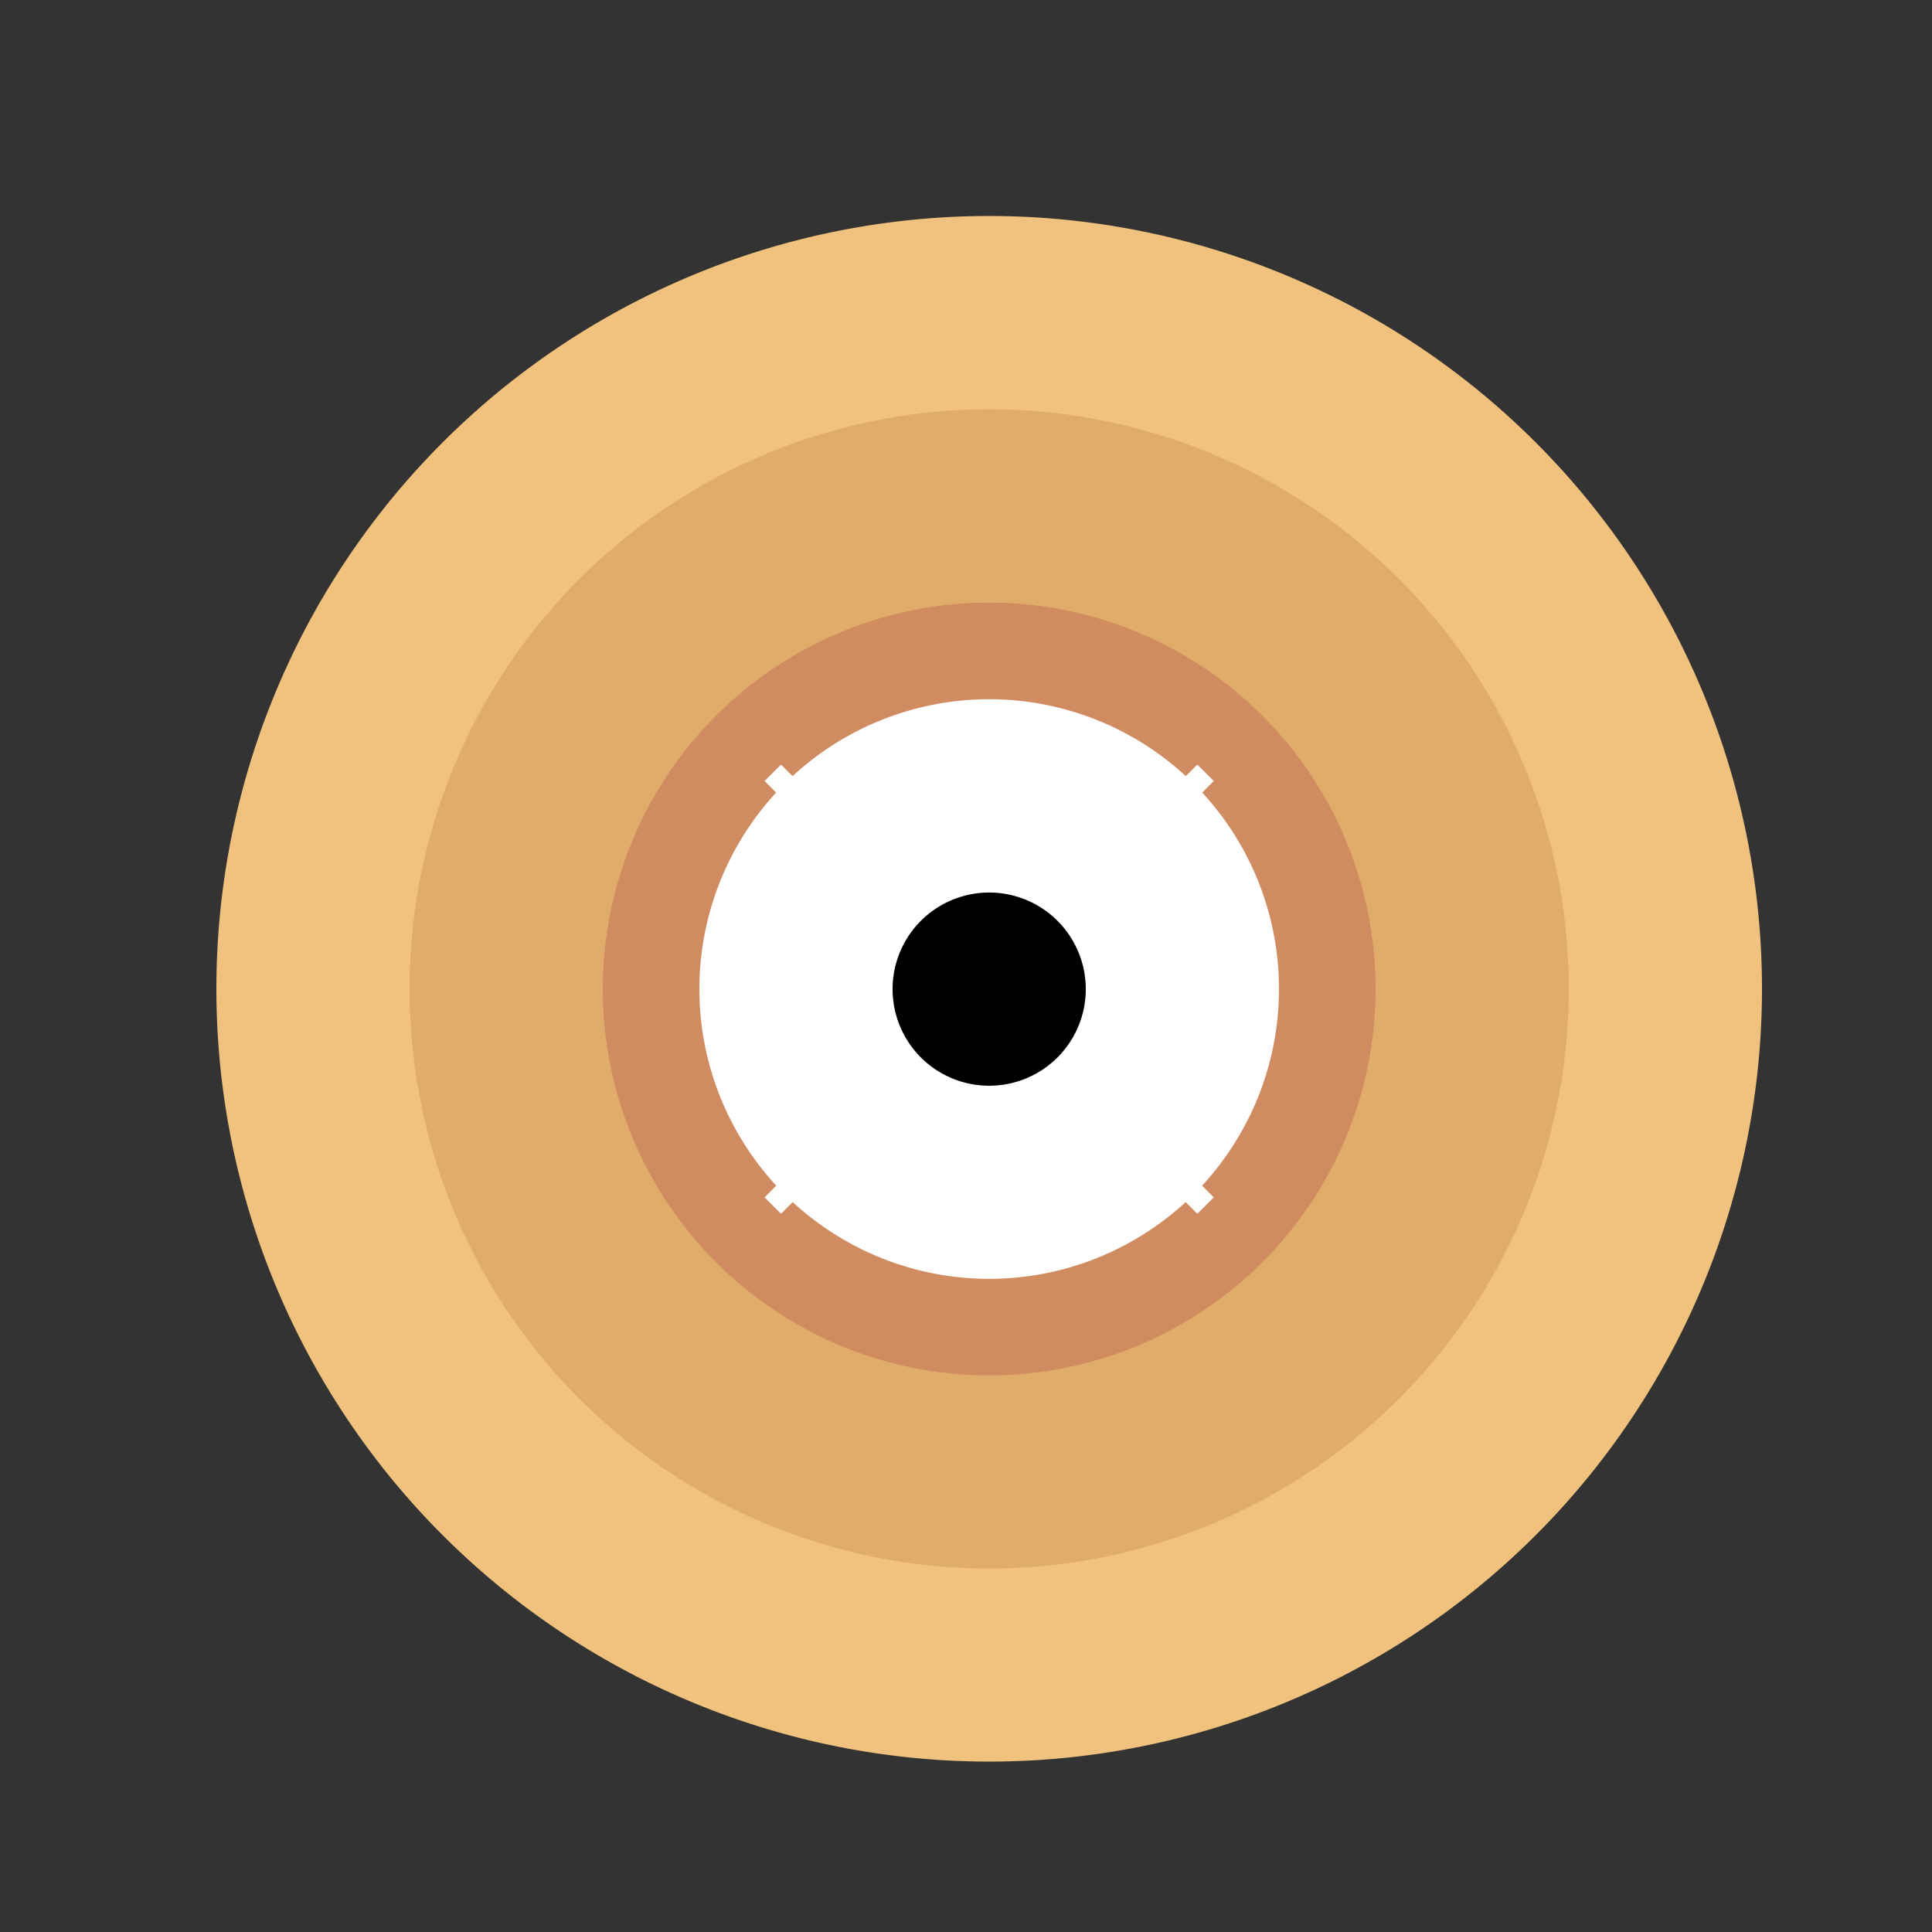 <!--

Generated by DrawGPT.
Free, open source, AI generated images in SVG, PNG, and HTML Canvas format.
https://drawgpt.ai

Created: 2023-09-26T10:54:35.409Z
Link: https://drawgpt.ai/prompt/49595/

-->
<svg xmlns="http://www.w3.org/2000/svg" xmlns:xlink="http://www.w3.org/1999/xlink" width="500" height="500"><rect width="100%" height="100%" fill="#333333" stroke="none"/><defs/><g><path fill="#F1C27D" stroke="none" paint-order="stroke fill markers" d=" M 456 256 A 200 200 0 1 1 456 255.8"/><path fill="#E0AC69" stroke="none" paint-order="stroke fill markers" d=" M 406 256 A 150 150 0 1 1 406 255.85"/><path fill="#D08C60" stroke="none" paint-order="stroke fill markers" d=" M 356 256 A 100 100 0 1 1 356 255.9"/><path fill="#B76E79" stroke="none" paint-order="stroke fill markers" d=" M 306 256 A 50 50 0 1 1 306 255.95"/><path fill="none" stroke="#FFF" paint-order="fill stroke markers" d=" M 206 256 L 306 256" stroke-miterlimit="10" stroke-width="6" stroke-dasharray=""/><path fill="none" stroke="#FFF" paint-order="fill stroke markers" d=" M 256 206 L 256 306" stroke-miterlimit="10" stroke-width="6" stroke-dasharray=""/><path fill="none" stroke="#FFF" paint-order="fill stroke markers" d=" M 200 200 L 312 312" stroke-miterlimit="10" stroke-width="6" stroke-dasharray=""/><path fill="none" stroke="#FFF" paint-order="fill stroke markers" d=" M 200 312 L 312 200" stroke-miterlimit="10" stroke-width="6" stroke-dasharray=""/><path fill="#FFF" stroke="none" paint-order="stroke fill markers" d=" M 331 256 A 75 75 0 1 1 331 255.925"/><path fill="#000" stroke="none" paint-order="stroke fill markers" d=" M 281 256 A 25 25 0 1 1 281 255.975"/></g></svg>